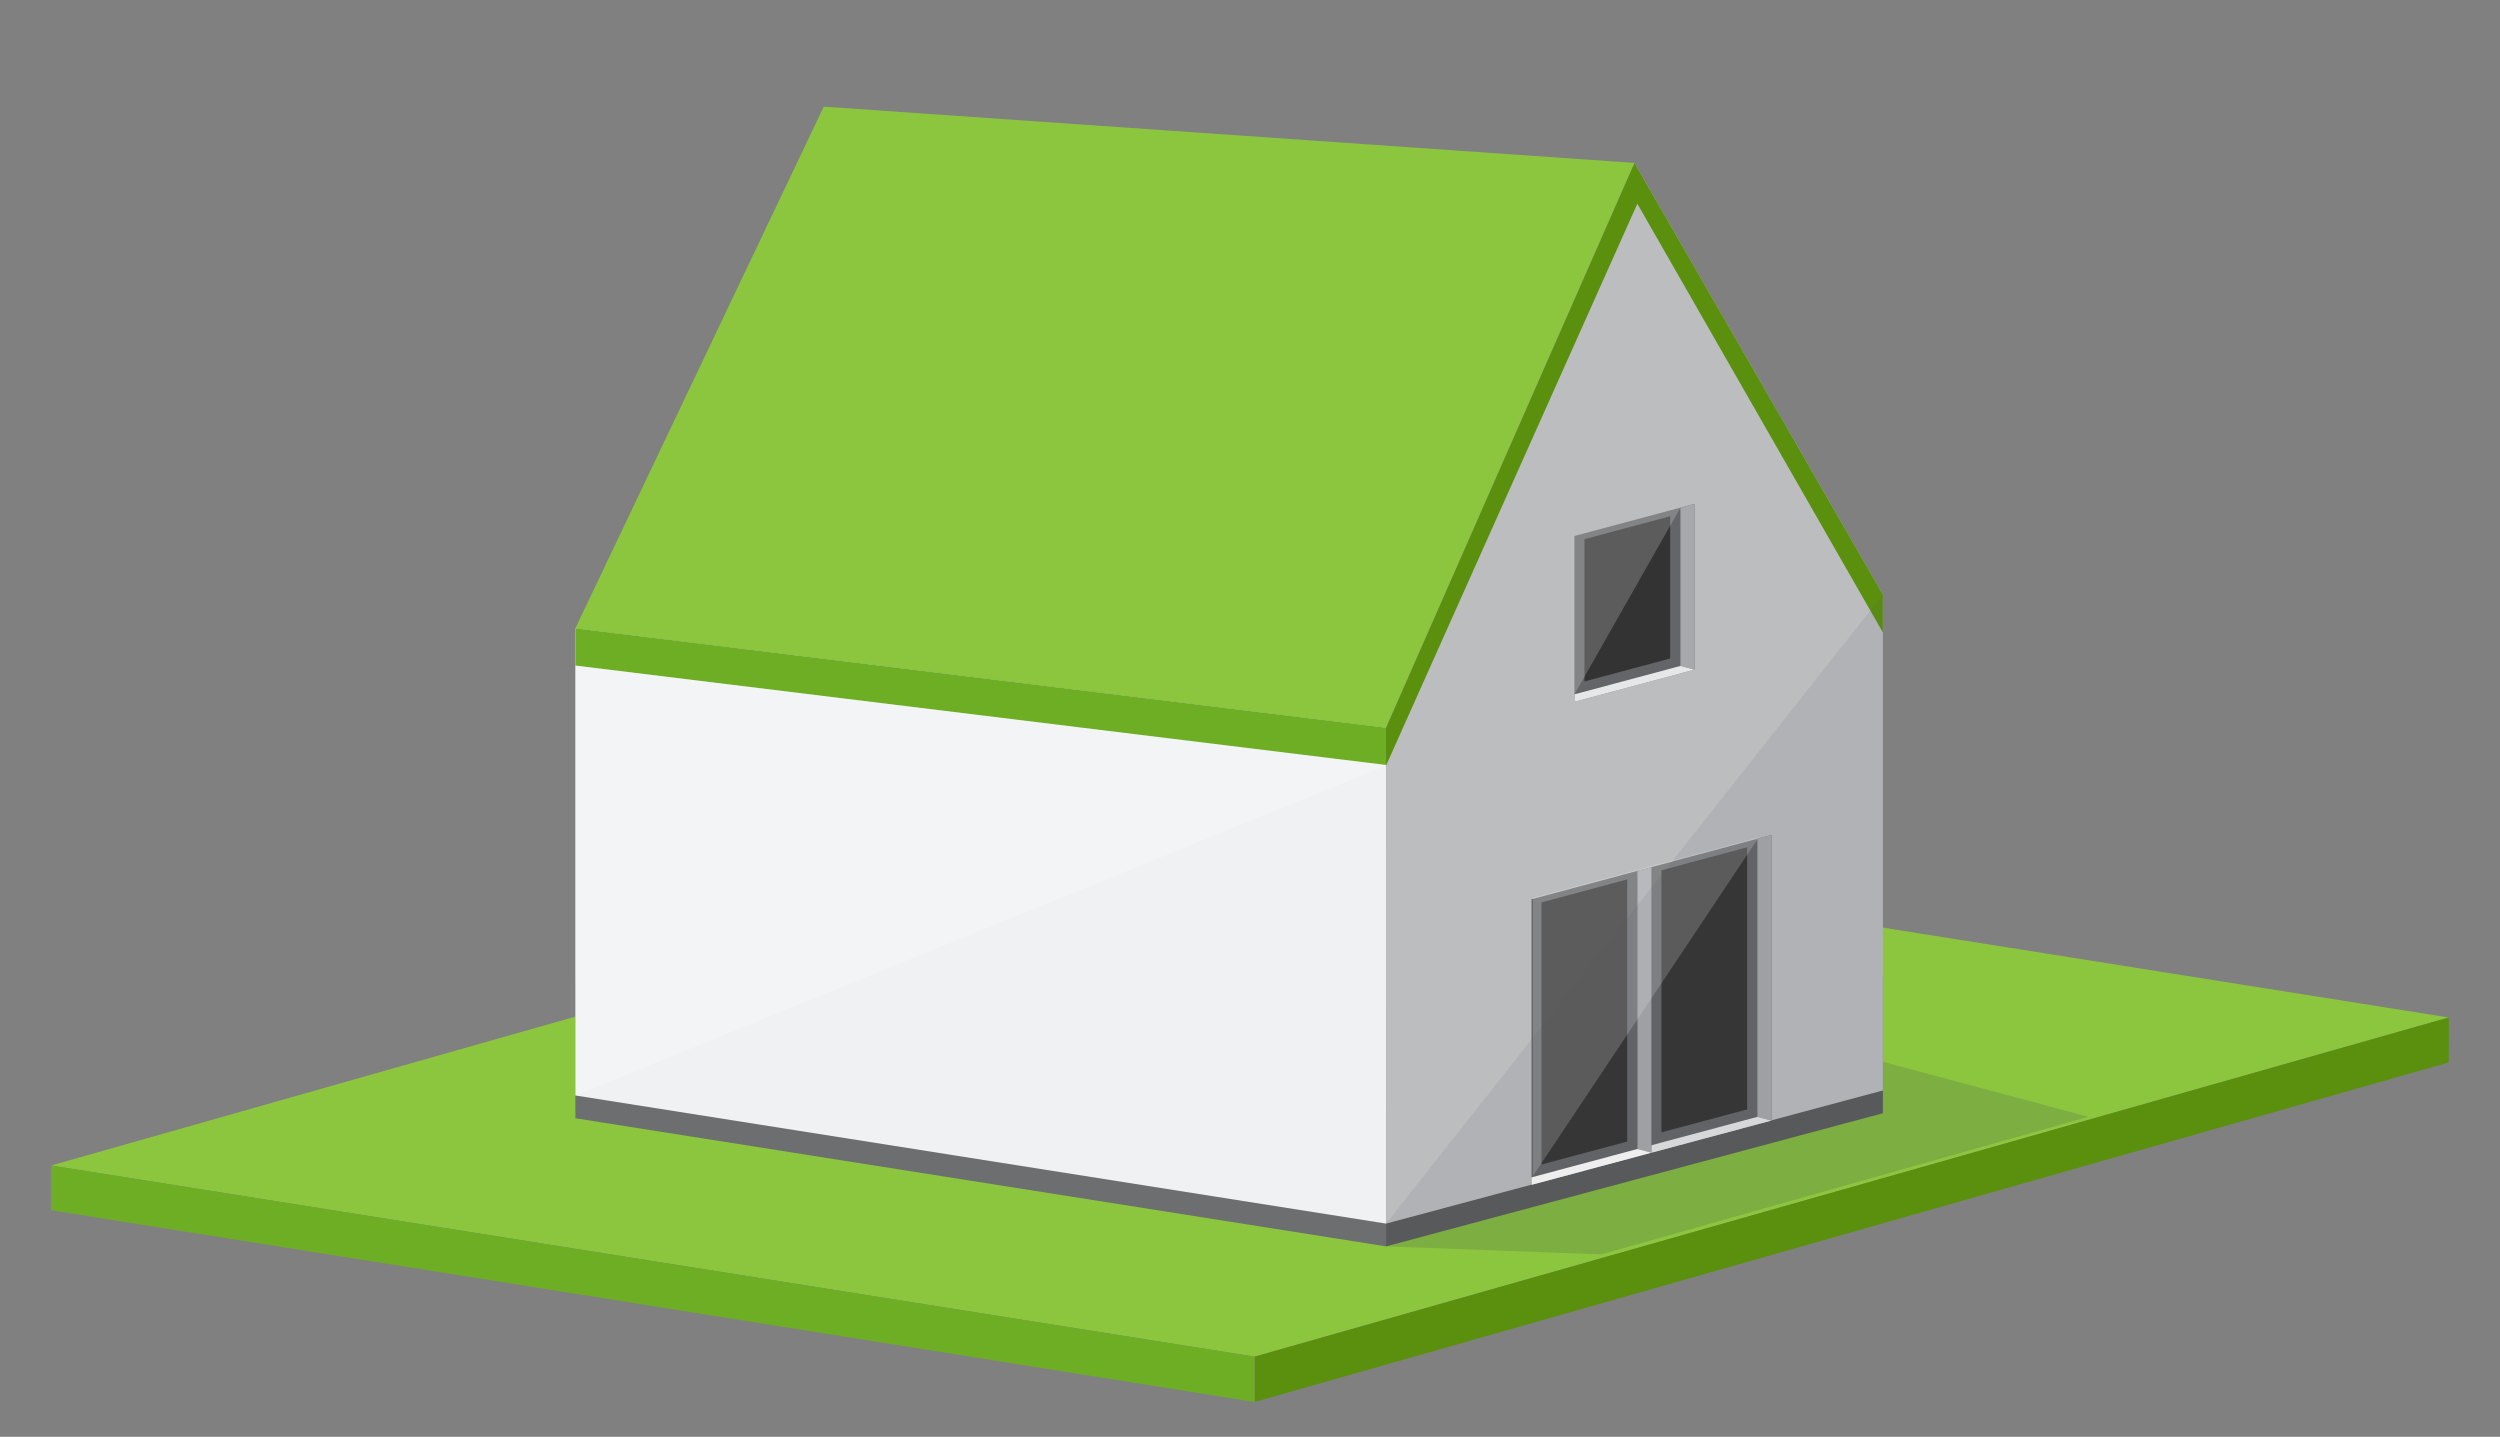 <?xml version="1.0" encoding="utf-8"?>
<!-- Generator: Adobe Illustrator 27.3.1, SVG Export Plug-In . SVG Version: 6.00 Build 0)  -->
<svg version="1.1" xmlns="http://www.w3.org/2000/svg" xmlns:xlink="http://www.w3.org/1999/xlink" x="0px" y="0px"
	 viewBox="0 0 1740 1000" style="enable-background:new 0 0 1740 1000;" xml:space="preserve">
<rect x="0" y="0" width="1740" height="1000" fill="#808080" stroke="none"/>
<style type="text/css">
	.st0{opacity:0;fill:#FFFFFF;}
	.st1{opacity:0.1;fill:#242B52;}
	.st2{opacity:0.15;fill:#242B52;}
	.st3{fill:#43596D;}
	.st4{fill:#00C48B;}
	.st5{opacity:0.3;fill:#F1F3BE;}
	.st6{opacity:0.5;}
	.st7{opacity:0.71;fill:#005A56;}
	.st8{opacity:0.2;clip-path:url(#SVGID_00000103976511592480092070000015657055528098313884_);fill:#242B52;}
	.st9{opacity:0.3;clip-path:url(#SVGID_00000103976511592480092070000015657055528098313884_);fill:#FFFFFF;}
	.st10{fill:#E6E7E8;}
	.st11{fill:#DCDDDF;}
	.st12{fill:#9FA8B6;}
	.st13{fill:#7D8191;}
	.st14{fill:#D0D2D3;}
	.st15{opacity:0.2;fill:#242B52;}
	.st16{opacity:0.13;clip-path:url(#SVGID_00000111167751262088649020000016256729343208054152_);fill:#FFDE96;}
	.st17{opacity:0.2;clip-path:url(#SVGID_00000111167751262088649020000016256729343208054152_);fill:#2F1D00;}
	.st18{fill:none;stroke:#566575;stroke-width:4.117;stroke-linecap:round;stroke-miterlimit:10;}
	.st19{opacity:0.2;clip-path:url(#SVGID_00000040574198209936750290000009231421773810275766_);fill:#242B52;}
	.st20{opacity:0.3;clip-path:url(#SVGID_00000040574198209936750290000009231421773810275766_);fill:#FFFFFF;}
	.st21{opacity:0.13;clip-path:url(#SVGID_00000101066175138343759450000006540182154431164034_);fill:#FFDE96;}
	.st22{opacity:0.2;clip-path:url(#SVGID_00000101066175138343759450000006540182154431164034_);fill:#2F1D00;}
	.st23{opacity:0.1;}
	.st24{fill:#001230;}
	.st25{opacity:0.5;fill:#001230;}
	.st26{fill:#E9E9EA;}
	.st27{fill:#F0F1F2;}
	.st28{fill:#00123E;}
	.st29{fill:#303A66;}
	.st30{fill:#242B52;}
	.st31{fill:#6A6774;}
	.st32{fill:none;stroke:#231F32;stroke-width:0.655;stroke-miterlimit:10;}
	.st33{opacity:0.1;clip-path:url(#SVGID_00000173147655120529713070000016915981083326678957_);fill:#FFFFFF;}
	.st34{opacity:0.1;fill:#FFFFFF;}
	.st35{opacity:0.1;clip-path:url(#SVGID_00000114069736573543328410000000238880703722657978_);}
	.st36{opacity:0.1;clip-path:url(#SVGID_00000183941087058296073160000012321132494579989181_);fill:#FFFFFF;}
	.st37{opacity:0.1;clip-path:url(#SVGID_00000130630337856295353550000013291056681992841118_);}
	.st38{fill:#B4BDC5;}
	.st39{fill:#404079;}
	.st40{fill:#566575;}
	.st41{opacity:0.2;fill:#FFFFFF;}
	.st42{fill:#8CC63F;}
	.st43{fill:#5A900D;}
	.st44{fill:#6EAE25;}
	.st45{fill:#6D6E70;}
	.st46{fill:#58595B;}
	.st47{fill:#BBBDBF;}
	.st48{fill:#646568;}
	.st49{fill:#A6A8AB;}
	.st50{fill:#FFFFFF;}
	.st51{fill:#333333;}
	.st52{opacity:0.1;fill:#58595B;}
	.st53{opacity:0.65;fill:#8CC63F;}
	.st54{opacity:0.65;fill:#5A900D;}
	.st55{opacity:0.65;fill:#6EAE25;}
	.st56{fill:#808184;}
	.st57{fill:none;stroke:#FFFFFF;stroke-width:12.444;stroke-miterlimit:10;}
	.st58{fill:none;stroke:#FFFFFF;stroke-width:12.444;stroke-linecap:round;stroke-miterlimit:10;}
	.st59{fill:none;stroke:#00C48B;stroke-width:8.235;stroke-linecap:round;stroke-miterlimit:10;}
	.st60{fill:none;stroke:#00C48B;stroke-width:8.235;stroke-linecap:round;stroke-linejoin:round;stroke-miterlimit:10;}
	.st61{fill:#E3E3E7;}
	.st62{fill:#EBEBEB;}
	.st63{fill:#1C75BC;}
	.st64{fill-rule:evenodd;clip-rule:evenodd;fill:#FFD900;}
	.st65{opacity:0.3;fill-rule:evenodd;clip-rule:evenodd;fill:#FFFFFF;}
	.st66{opacity:0.2;clip-path:url(#SVGID_00000114758445518679483000000003052849633922952598_);fill:#242B52;}
	.st67{opacity:0.3;clip-path:url(#SVGID_00000114758445518679483000000003052849633922952598_);fill:#FFFFFF;}
	.st68{fill:#5D6E81;}
	.st69{opacity:0.1;clip-path:url(#SVGID_00000078004833763442414240000005621389563455308424_);fill:#242B52;}
	.st70{opacity:0.3;clip-path:url(#SVGID_00000078004833763442414240000005621389563455308424_);fill:#FFFFFF;}
	.st71{opacity:0.5;fill:#242B52;}
	.st72{fill:#FFD900;}
	.st73{fill:none;stroke:#333333;stroke-width:8.235;stroke-linecap:round;stroke-miterlimit:10;}
	.st74{fill:none;stroke:#333333;stroke-width:8.235;stroke-linecap:round;stroke-linejoin:round;stroke-miterlimit:10;}
	.st75{opacity:0.2;clip-path:url(#SVGID_00000038377529529019488670000006429476205719879595_);fill:#242B52;}
	.st76{opacity:0.3;clip-path:url(#SVGID_00000038377529529019488670000006429476205719879595_);fill:#FFFFFF;}
	.st77{opacity:0.1;clip-path:url(#SVGID_00000099622824674686279560000006562000099487284869_);fill:#242B52;}
	.st78{opacity:0.3;clip-path:url(#SVGID_00000099622824674686279560000006562000099487284869_);fill:#FFFFFF;}
	.st79{fill:#F5F5F5;}
	.st80{fill:#FFFFFF;stroke:#231F20;stroke-width:2.914;stroke-linecap:round;stroke-linejoin:round;stroke-miterlimit:10;}
	.st81{fill:#231F20;}
	.st82{fill:none;stroke:#231F20;stroke-width:4.574;stroke-linecap:round;stroke-linejoin:round;stroke-miterlimit:10;}
	.st83{fill:none;stroke:#1475A2;stroke-width:23.31;stroke-miterlimit:10;}
	.st84{fill:none;stroke:#231F20;stroke-width:2.914;stroke-linecap:round;stroke-linejoin:round;stroke-miterlimit:10;}
	.st85{fill:#F9BA8F;stroke:#F9BA8F;stroke-width:2.914;stroke-linecap:round;stroke-linejoin:round;stroke-miterlimit:10;}
	.st86{fill:#F9A469;stroke:#F9A469;stroke-width:2.914;stroke-linecap:round;stroke-linejoin:round;stroke-miterlimit:10;}
	.st87{fill:#D0D2D3;stroke:#D0D2D3;stroke-width:2.914;stroke-linecap:round;stroke-linejoin:round;stroke-miterlimit:10;}
	.st88{fill:#A6A8AB;stroke:#A6A8AB;stroke-miterlimit:10;}
	.st89{fill:#BBBDBF;stroke:#BBBDBF;stroke-width:2.914;stroke-linecap:round;stroke-linejoin:round;stroke-miterlimit:10;}
	.st90{fill:#D0D2D3;stroke:#D0D2D3;stroke-miterlimit:10;}
	.st91{fill:none;stroke:#231F32;stroke-width:0.971;stroke-miterlimit:10;}
	.st92{opacity:0.1;clip-path:url(#SVGID_00000003798106891473249460000014849325026844436614_);fill:#FFFFFF;}
	.st93{opacity:0.1;clip-path:url(#SVGID_00000148640633695909558650000003984393308595339400_);}
	.st94{fill:none;stroke:#00C48B;stroke-width:10.888;stroke-linecap:round;stroke-miterlimit:10;}
	.st95{fill:none;stroke:#333333;stroke-width:10.888;stroke-linecap:round;stroke-linejoin:round;stroke-miterlimit:10;}
	.st96{fill:#6D6E71;}
	.st97{opacity:0.1;clip-path:url(#SVGID_00000156573580973424636220000004390148466041031842_);fill:#FFFFFF;}
	.st98{opacity:0.1;clip-path:url(#SVGID_00000016784051179663613560000001213651198592146090_);}
	.st99{fill:none;stroke:#58595B;stroke-width:10.888;stroke-linecap:round;stroke-linejoin:round;stroke-miterlimit:10;}
	.st100{fill-rule:evenodd;clip-rule:evenodd;fill:url(#SVGID_00000174579907567928017350000014109734976735138452_);}
	.st101{fill-rule:evenodd;clip-rule:evenodd;fill:url(#SVGID_00000032639635522003509310000002955151463508168371_);}
</style>
<g id="bckgr">
</g>
<g id="Objects">
</g>
<g id="Car">
</g>
<g id="House">
	<g>
		<g>
			<polygon class="st42" points="1704.33,708.18 866.74,575.13 35.6,811.19 873.19,944.23 			"/>
			<polygon class="st43" points="1704.33,739.44 1704.4,708.16 873.26,944.22 873.19,975.77 			"/>
			<polygon class="st44" points="873.19,944.23 35.6,811.19 35.6,842.34 873.19,975.77 			"/>
		</g>
		<g>
			<polygon class="st2" points="1073.65,675.53 964.69,704.73 964.69,867.48 1114.53,873.08 1453.45,777.29 			"/>
		</g>
		<g>
			<polygon class="st45" points="400.46,683.39 964.69,772.55 964.69,867.48 400.46,778.31 			"/>
			<polygon class="st46" points="1310.48,679.89 1310.48,774.81 964.69,867.48 964.69,772.55 			"/>
		</g>
		<polygon class="st27" points="400.46,437.29 964.69,506.45 964.69,851.62 400.46,762.45 		"/>
		<polygon class="st44" points="400.46,437.29 964.69,506.45 964.69,532.4 400.46,463.24 		"/>
		<polygon class="st42" points="400.46,437.29 964.69,506.45 1137.59,113.39 573.34,74.23 		"/>
		<polygon class="st47" points="1310.48,413.78 1310.48,758.95 964.69,851.62 964.69,506.45 1137.59,113.39 		"/>
		<polygon class="st43" points="1137.59,113.39 964.69,506.45 964.69,532.86 1139.59,141.8 1310.48,440.19 1310.48,413.78 		"/>
		<g>
			<g>
				<polygon class="st48" points="1095.85,488.46 1179.32,466.09 1179.32,350.72 1095.85,373.08 				"/>
				<polygon class="st49" points="1179.32,350.72 1179.32,466.09 1169.59,463.49 1169.59,353.33 				"/>
				<polygon class="st10" points="1095.85,488.46 1179.32,466.09 1169.59,463.49 1095.85,483.24 				"/>
			</g>
			<g>
				<polygon class="st51" points="1102.79,474.29 1162.43,458.31 1162.43,359.29 1102.79,375.27 				"/>
			</g>
		</g>
		<polygon class="st41" points="1095.85,373.08 1095.85,483.24 1169.59,353.33 		"/>
		<polygon class="st41" points="400.46,463.24 964.69,532.86 400.46,762.45 		"/>
		<g>
			<g>
				<g>
					<polygon class="st48" points="1065.96,824.66 1149.43,802.29 1149.43,603.5 1065.96,625.87 					"/>
					<polygon class="st49" points="1149.43,603.5 1149.43,802.29 1139.69,799.68 1139.69,606.11 					"/>
					<polygon class="st50" points="1065.96,824.66 1149.43,802.29 1139.69,799.68 1065.96,819.44 					"/>
				</g>
				<g>
					<polygon class="st51" points="1072.9,810.49 1132.54,794.51 1132.54,612.08 1072.9,628.06 					"/>
				</g>
			</g>
			<g>
				<g>
					<polygon class="st48" points="1149.43,802.29 1232.9,779.93 1232.9,581.14 1149.43,603.5 					"/>
					<polygon class="st49" points="1232.9,581.14 1232.9,779.93 1223.16,777.32 1223.16,583.75 					"/>
					<polygon class="st10" points="1149.43,802.29 1232.9,779.93 1223.16,777.32 1149.43,797.07 					"/>
				</g>
				<g>
					<polygon class="st51" points="1156.36,788.12 1216.01,772.14 1216.01,589.71 1156.36,605.69 					"/>
				</g>
			</g>
			<polygon class="st41" points="1066.96,624.87 1224.16,582.75 1066.96,818.44 			"/>
		</g>
		<polygon class="st52" points="1310.48,413.78 1310.48,758.95 964.69,851.62 		"/>
	</g>
</g>
<g id="Scheme">
</g>
<g id="light_effect">
</g>
</svg>
